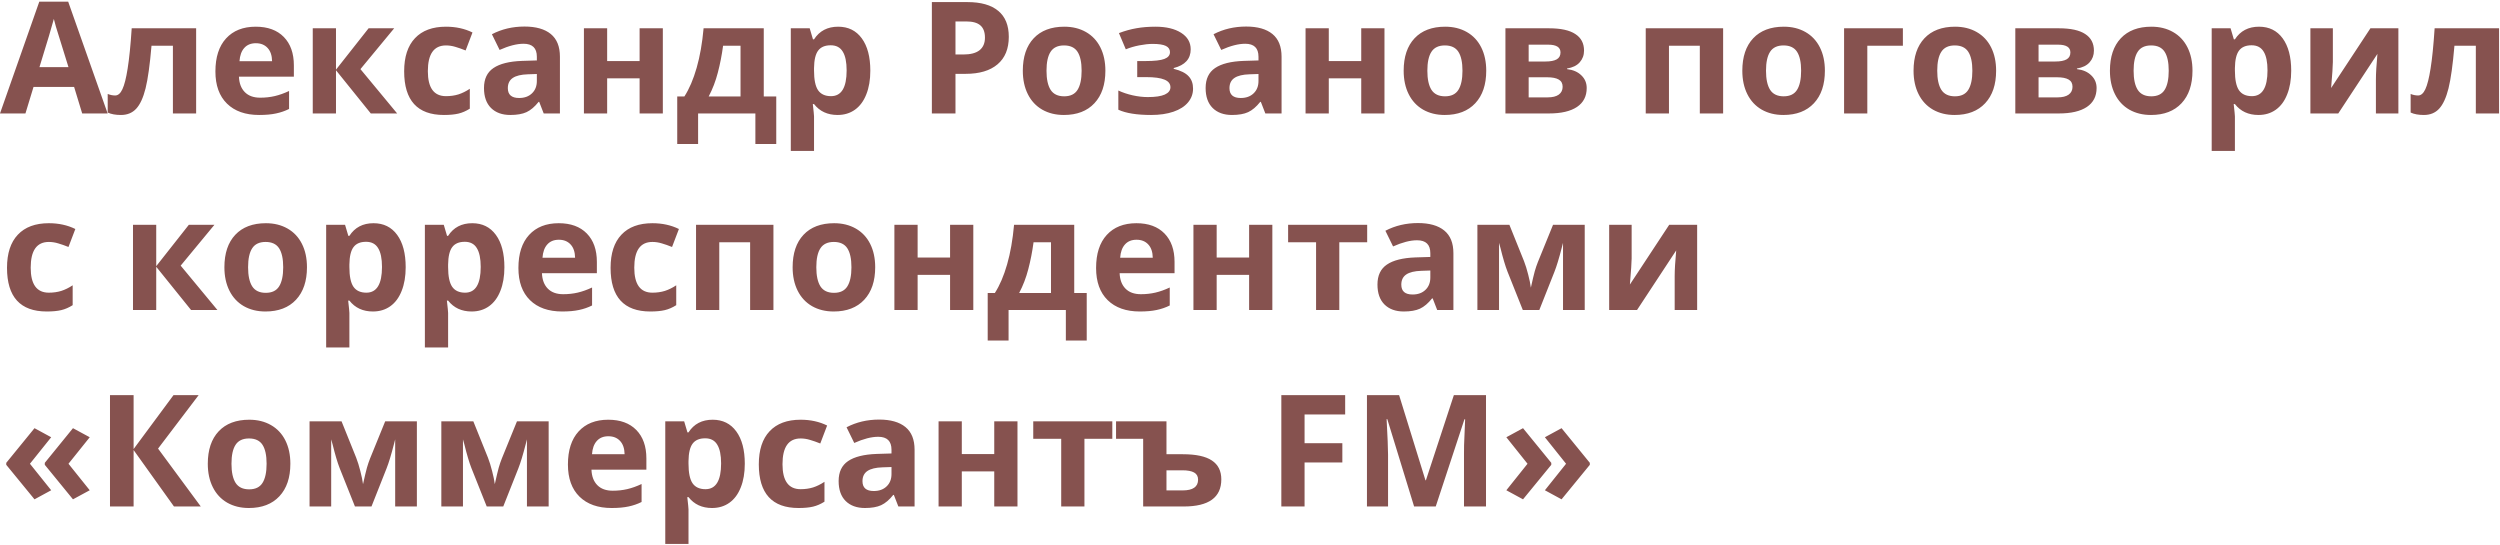 <?xml version="1.0" encoding="UTF-8"?> <svg xmlns="http://www.w3.org/2000/svg" width="1234" height="269" viewBox="0 0 1234 269" fill="none"> <path d="M40.568 56L36.583 42.916H16.543L12.558 56H0L19.4 0.807H33.65L53.126 56H40.568ZM33.8 33.141C30.116 21.285 28.035 14.58 27.559 13.026C27.108 11.472 26.782 10.244 26.581 9.341C25.754 12.55 23.386 20.483 19.476 33.141H33.8ZM96.814 56H85.347V22.576H74.782C73.98 31.975 73.002 38.993 71.849 43.63C70.696 48.242 69.155 51.589 67.225 53.669C65.32 55.724 62.813 56.752 59.705 56.752C57.048 56.752 54.867 56.351 53.163 55.549V46.375C54.391 46.876 55.62 47.127 56.848 47.127C58.276 47.127 59.467 46.099 60.419 44.044C61.397 41.989 62.262 38.567 63.014 33.78C63.791 28.967 64.455 22.363 65.006 13.966H96.814V56ZM126.291 21.335C123.859 21.335 121.954 22.112 120.576 23.666C119.197 25.195 118.408 27.376 118.207 30.208H134.299C134.249 27.376 133.509 25.195 132.081 23.666C130.652 22.112 128.722 21.335 126.291 21.335ZM127.907 56.752C121.14 56.752 115.851 54.885 112.041 51.15C108.231 47.415 106.326 42.127 106.326 35.284C106.326 28.24 108.081 22.801 111.59 18.966C115.124 15.106 119.999 13.176 126.215 13.176C132.156 13.176 136.78 14.868 140.089 18.252C143.397 21.636 145.052 26.31 145.052 32.276V37.84H117.944C118.069 41.099 119.034 43.643 120.839 45.473C122.644 47.302 125.175 48.217 128.434 48.217C130.965 48.217 133.359 47.954 135.615 47.428C137.871 46.901 140.227 46.062 142.683 44.909V53.782C140.678 54.784 138.535 55.524 136.254 56C133.973 56.501 131.191 56.752 127.907 56.752ZM181.935 13.966H194.568L177.912 34.118L196.034 56H183.025L165.843 34.682V56H154.376V13.966H165.843V34.381L181.935 13.966ZM219.119 56.752C206.035 56.752 199.493 49.571 199.493 35.209C199.493 28.065 201.273 22.613 204.832 18.854C208.391 15.069 213.492 13.176 220.134 13.176C224.997 13.176 229.358 14.129 233.218 16.034L229.834 24.907C228.03 24.18 226.35 23.591 224.796 23.14C223.242 22.663 221.688 22.425 220.134 22.425C214.169 22.425 211.186 26.661 211.186 35.133C211.186 43.355 214.169 47.465 220.134 47.465C222.34 47.465 224.383 47.177 226.263 46.601C228.143 45.999 230.022 45.072 231.902 43.818V53.631C230.048 54.809 228.168 55.624 226.263 56.075C224.383 56.526 222.002 56.752 219.119 56.752ZM268.372 56L266.154 50.285H265.853C263.923 52.717 261.93 54.408 259.875 55.361C257.845 56.288 255.188 56.752 251.904 56.752C247.869 56.752 244.686 55.599 242.354 53.293C240.049 50.987 238.896 47.703 238.896 43.442C238.896 38.981 240.45 35.697 243.558 33.592C246.691 31.461 251.403 30.283 257.694 30.058L264.988 29.832V27.99C264.988 23.729 262.808 21.598 258.446 21.598C255.088 21.598 251.14 22.613 246.603 24.644L242.806 16.898C247.643 14.367 253.007 13.101 258.897 13.101C264.537 13.101 268.861 14.329 271.869 16.786C274.876 19.242 276.38 22.977 276.38 27.99V56H268.372ZM264.988 36.524L260.552 36.675C257.218 36.775 254.737 37.377 253.107 38.48C251.478 39.582 250.664 41.262 250.664 43.518C250.664 46.751 252.518 48.368 256.228 48.368C258.885 48.368 261.003 47.603 262.582 46.074C264.186 44.545 264.988 42.515 264.988 39.983V36.524ZM299.691 13.966V30.133H315.708V13.966H327.175V56H315.708V38.667H299.691V56H288.224V13.966H299.691ZM365.524 47.616V22.576H356.915C356.288 27.238 355.423 31.662 354.32 35.848C353.243 40.033 351.739 43.956 349.809 47.616H365.524ZM383.158 71.077H372.856V56H344.583V71.077H334.281V47.616H337.815C340.221 43.881 342.239 39.169 343.868 33.479C345.497 27.789 346.638 21.285 347.29 13.966H376.992V47.616H383.158V71.077ZM413.424 56.752C408.486 56.752 404.613 54.96 401.806 51.376H401.205C401.606 54.885 401.806 56.915 401.806 57.466V74.498H390.339V13.966H399.663L401.28 19.418H401.806C404.488 15.257 408.461 13.176 413.725 13.176C418.688 13.176 422.573 15.094 425.38 18.929C428.187 22.764 429.591 28.09 429.591 34.908C429.591 39.394 428.927 43.292 427.598 46.601C426.295 49.909 424.427 52.428 421.996 54.158C419.565 55.887 416.707 56.752 413.424 56.752ZM410.04 22.35C407.208 22.35 405.14 23.227 403.836 24.982C402.533 26.711 401.856 29.581 401.806 33.592V34.833C401.806 39.344 402.47 42.578 403.799 44.533C405.152 46.488 407.283 47.465 410.19 47.465C415.329 47.465 417.898 43.229 417.898 34.757C417.898 30.622 417.259 27.526 415.98 25.471C414.727 23.39 412.747 22.35 410.04 22.35ZM471.625 26.899H475.46C479.044 26.899 481.726 26.198 483.506 24.794C485.285 23.365 486.175 21.297 486.175 18.59C486.175 15.858 485.423 13.841 483.919 12.537C482.441 11.234 480.11 10.582 476.926 10.582H471.625V26.899ZM497.943 18.177C497.943 24.092 496.089 28.616 492.379 31.75C488.694 34.883 483.443 36.449 476.625 36.449H471.625V56H459.97V1.032H477.528C484.195 1.032 489.258 2.473 492.717 5.356C496.201 8.213 497.943 12.487 497.943 18.177ZM516.554 34.908C516.554 39.069 517.231 42.214 518.584 44.345C519.963 46.475 522.194 47.541 525.277 47.541C528.335 47.541 530.528 46.488 531.856 44.382C533.21 42.252 533.887 39.094 533.887 34.908C533.887 30.747 533.21 27.626 531.856 25.546C530.503 23.465 528.285 22.425 525.202 22.425C522.144 22.425 519.938 23.465 518.584 25.546C517.231 27.601 516.554 30.722 516.554 34.908ZM545.617 34.908C545.617 41.751 543.812 47.102 540.203 50.962C536.594 54.822 531.568 56.752 525.126 56.752C521.091 56.752 517.532 55.875 514.449 54.12C511.366 52.34 508.997 49.796 507.343 46.488C505.688 43.179 504.861 39.319 504.861 34.908C504.861 28.04 506.653 22.701 510.238 18.891C513.822 15.081 518.86 13.176 525.352 13.176C529.388 13.176 532.947 14.053 536.03 15.808C539.113 17.563 541.481 20.082 543.136 23.365C544.79 26.649 545.617 30.496 545.617 34.908ZM565.544 30.133C569.88 30.133 572.951 29.782 574.755 29.08C576.585 28.378 577.5 27.263 577.5 25.734C577.5 24.38 576.836 23.365 575.507 22.689C574.179 22.012 571.986 21.673 568.928 21.673C566.998 21.673 564.805 21.912 562.348 22.388C559.917 22.864 557.699 23.516 555.693 24.343L552.31 16.334C555.292 15.207 558.187 14.405 560.995 13.928C563.802 13.427 566.935 13.176 570.394 13.176C575.633 13.176 579.831 14.179 582.989 16.184C586.147 18.189 587.727 20.909 587.727 24.343C587.727 29.08 584.932 32.163 579.342 33.592V33.968C582.776 34.82 585.22 36.036 586.674 37.615C588.153 39.169 588.892 41.212 588.892 43.743C588.892 46.3 588.065 48.568 586.411 50.548C584.756 52.529 582.363 54.057 579.229 55.135C576.096 56.213 572.412 56.752 568.176 56.752C561.158 56.752 555.769 55.887 552.009 54.158V44.683C554.164 45.686 556.521 46.475 559.077 47.052C561.659 47.628 564.153 47.916 566.559 47.916C570.294 47.916 573.089 47.503 574.943 46.676C576.798 45.824 577.726 44.62 577.726 43.066C577.726 41.362 576.748 40.109 574.793 39.307C572.838 38.48 569.83 38.066 565.77 38.066H561.333V30.133H565.544ZM624.572 56L622.354 50.285H622.053C620.123 52.717 618.131 54.408 616.075 55.361C614.045 56.288 611.388 56.752 608.104 56.752C604.069 56.752 600.886 55.599 598.555 53.293C596.249 50.987 595.096 47.703 595.096 43.442C595.096 38.981 596.65 35.697 599.758 33.592C602.891 31.461 607.603 30.283 613.895 30.058L621.188 29.832V27.99C621.188 23.729 619.008 21.598 614.646 21.598C611.288 21.598 607.34 22.613 602.803 24.644L599.006 16.898C603.843 14.367 609.207 13.101 615.098 13.101C620.737 13.101 625.061 14.329 628.069 16.786C631.077 19.242 632.581 22.977 632.581 27.99V56H624.572ZM621.188 36.524L616.752 36.675C613.418 36.775 610.937 37.377 609.308 38.48C607.678 39.582 606.864 41.262 606.864 43.518C606.864 46.751 608.719 48.368 612.428 48.368C615.085 48.368 617.203 47.603 618.782 46.074C620.386 44.545 621.188 42.515 621.188 39.983V36.524ZM655.891 13.966V30.133H671.908V13.966H683.375V56H671.908V38.667H655.891V56H644.424V13.966H655.891ZM704.542 34.908C704.542 39.069 705.219 42.214 706.573 44.345C707.951 46.475 710.182 47.541 713.265 47.541C716.323 47.541 718.516 46.488 719.845 44.382C721.198 42.252 721.875 39.094 721.875 34.908C721.875 30.747 721.198 27.626 719.845 25.546C718.491 23.465 716.273 22.425 713.19 22.425C710.132 22.425 707.926 23.465 706.573 25.546C705.219 27.601 704.542 30.722 704.542 34.908ZM733.605 34.908C733.605 41.751 731.801 47.102 728.191 50.962C724.582 54.822 719.556 56.752 713.115 56.752C709.079 56.752 705.52 55.875 702.437 54.12C699.354 52.34 696.985 49.796 695.331 46.488C693.677 43.179 692.85 39.319 692.85 34.908C692.85 28.04 694.642 22.701 698.226 18.891C701.81 15.081 706.848 13.176 713.34 13.176C717.376 13.176 720.935 14.053 724.018 15.808C727.101 17.563 729.47 20.082 731.124 23.365C732.778 26.649 733.605 30.496 733.605 34.908ZM781.881 24.982C781.881 27.238 781.167 29.168 779.738 30.772C778.334 32.351 776.254 33.366 773.497 33.817V34.118C776.479 34.469 778.835 35.497 780.565 37.201C782.319 38.88 783.197 40.961 783.197 43.442C783.197 47.528 781.593 50.649 778.384 52.804C775.176 54.935 770.589 56 764.624 56H743.08V13.966H764.624C770.389 13.966 774.7 14.906 777.557 16.786C780.44 18.64 781.881 21.373 781.881 24.982ZM771.316 42.841C771.316 41.187 770.677 39.996 769.398 39.269C768.12 38.517 766.203 38.141 763.646 38.141H754.547V48.067H763.872C766.303 48.067 768.145 47.616 769.398 46.713C770.677 45.786 771.316 44.495 771.316 42.841ZM770.263 25.884C770.263 23.328 768.233 22.049 764.172 22.049H754.547V30.358H762.856C765.288 30.358 767.13 30.008 768.383 29.306C769.637 28.604 770.263 27.463 770.263 25.884ZM850.534 13.966V56H839.029V22.576H823.802V56H812.335V13.966H850.534ZM871.702 34.908C871.702 39.069 872.378 42.214 873.732 44.345C875.111 46.475 877.341 47.541 880.424 47.541C883.482 47.541 885.675 46.488 887.004 44.382C888.357 42.252 889.034 39.094 889.034 34.908C889.034 30.747 888.357 27.626 887.004 25.546C885.65 23.465 883.432 22.425 880.349 22.425C877.291 22.425 875.085 23.465 873.732 25.546C872.378 27.601 871.702 30.722 871.702 34.908ZM900.765 34.908C900.765 41.751 898.96 47.102 895.351 50.962C891.741 54.822 886.716 56.752 880.274 56.752C876.238 56.752 872.679 55.875 869.596 54.12C866.513 52.34 864.145 49.796 862.49 46.488C860.836 43.179 860.009 39.319 860.009 34.908C860.009 28.04 861.801 22.701 865.385 18.891C868.97 15.081 874.008 13.176 880.5 13.176C884.535 13.176 888.094 14.053 891.177 15.808C894.26 17.563 896.629 20.082 898.283 23.365C899.938 26.649 900.765 30.496 900.765 34.908ZM939.265 13.966V22.576H921.707V56H910.239V13.966H939.265ZM956.221 34.908C956.221 39.069 956.898 42.214 958.251 44.345C959.63 46.475 961.861 47.541 964.944 47.541C968.002 47.541 970.195 46.488 971.523 44.382C972.877 42.252 973.554 39.094 973.554 34.908C973.554 30.747 972.877 27.626 971.523 25.546C970.17 23.465 967.952 22.425 964.869 22.425C961.811 22.425 959.605 23.465 958.251 25.546C956.898 27.601 956.221 30.722 956.221 34.908ZM985.284 34.908C985.284 41.751 983.479 47.102 979.87 50.962C976.261 54.822 971.235 56.752 964.793 56.752C960.758 56.752 957.199 55.875 954.116 54.12C951.033 52.34 948.664 49.796 947.01 46.488C945.355 43.179 944.528 39.319 944.528 34.908C944.528 28.04 946.32 22.701 949.905 18.891C953.489 15.081 958.527 13.176 965.019 13.176C969.055 13.176 972.614 14.053 975.697 15.808C978.78 17.563 981.148 20.082 982.803 23.365C984.457 26.649 985.284 30.496 985.284 34.908ZM1033.56 24.982C1033.56 27.238 1032.85 29.168 1031.42 30.772C1030.01 32.351 1027.93 33.366 1025.18 33.817V34.118C1028.16 34.469 1030.51 35.497 1032.24 37.201C1034 38.88 1034.88 40.961 1034.88 43.442C1034.88 47.528 1033.27 50.649 1030.06 52.804C1026.85 54.935 1022.27 56 1016.3 56H994.759V13.966H1016.3C1022.07 13.966 1026.38 14.906 1029.24 16.786C1032.12 18.64 1033.56 21.373 1033.56 24.982ZM1022.99 42.841C1022.99 41.187 1022.36 39.996 1021.08 39.269C1019.8 38.517 1017.88 38.141 1015.32 38.141H1006.23V48.067H1015.55C1017.98 48.067 1019.82 47.616 1021.08 46.713C1022.36 45.786 1022.99 44.495 1022.99 42.841ZM1021.94 25.884C1021.94 23.328 1019.91 22.049 1015.85 22.049H1006.23V30.358H1014.54C1016.97 30.358 1018.81 30.008 1020.06 29.306C1021.32 28.604 1021.94 27.463 1021.94 25.884ZM1053.15 34.908C1053.15 39.069 1053.82 42.214 1055.18 44.345C1056.56 46.475 1058.79 47.541 1061.87 47.541C1064.93 47.541 1067.12 46.488 1068.45 44.382C1069.8 42.252 1070.48 39.094 1070.48 34.908C1070.48 30.747 1069.8 27.626 1068.45 25.546C1067.1 23.465 1064.88 22.425 1061.8 22.425C1058.74 22.425 1056.53 23.465 1055.18 25.546C1053.82 27.601 1053.15 30.722 1053.15 34.908ZM1082.21 34.908C1082.21 41.751 1080.41 47.102 1076.8 50.962C1073.19 54.822 1068.16 56.752 1061.72 56.752C1057.68 56.752 1054.13 55.875 1051.04 54.12C1047.96 52.34 1045.59 49.796 1043.94 46.488C1042.28 43.179 1041.46 39.319 1041.46 34.908C1041.46 28.04 1043.25 22.701 1046.83 18.891C1050.42 15.081 1055.45 13.176 1061.95 13.176C1065.98 13.176 1069.54 14.053 1072.62 15.808C1075.71 17.563 1078.08 20.082 1079.73 23.365C1081.38 26.649 1082.21 30.496 1082.21 34.908ZM1114.77 56.752C1109.83 56.752 1105.96 54.96 1103.15 51.376H1102.55C1102.95 54.885 1103.15 56.915 1103.15 57.466V74.498H1091.69V13.966H1101.01L1102.63 19.418H1103.15C1105.83 15.257 1109.81 13.176 1115.07 13.176C1120.03 13.176 1123.92 15.094 1126.73 18.929C1129.53 22.764 1130.94 28.09 1130.94 34.908C1130.94 39.394 1130.27 43.292 1128.94 46.601C1127.64 49.909 1125.77 52.428 1123.34 54.158C1120.91 55.887 1118.05 56.752 1114.77 56.752ZM1111.39 22.35C1108.55 22.35 1106.49 23.227 1105.18 24.982C1103.88 26.711 1103.2 29.581 1103.15 33.592V34.833C1103.15 39.344 1103.82 42.578 1105.15 44.533C1106.5 46.488 1108.63 47.465 1111.54 47.465C1116.68 47.465 1119.24 43.229 1119.24 34.757C1119.24 30.622 1118.61 27.526 1117.33 25.471C1116.07 23.39 1114.09 22.35 1111.39 22.35ZM1151.5 13.966V30.584C1151.5 32.339 1151.22 36.625 1150.64 43.442L1170.04 13.966H1183.84V56H1172.75V39.231C1172.75 36.249 1173 32.038 1173.5 26.599L1154.17 56H1140.41V13.966H1151.5ZM1233.54 56H1222.07V22.576H1211.51C1210.71 31.975 1209.73 38.993 1208.58 43.63C1207.42 48.242 1205.88 51.589 1203.95 53.669C1202.05 55.724 1199.54 56.752 1196.43 56.752C1193.78 56.752 1191.6 56.351 1189.89 55.549V46.375C1191.12 46.876 1192.35 47.127 1193.58 47.127C1195 47.127 1196.19 46.099 1197.15 44.044C1198.12 41.989 1198.99 38.567 1199.74 33.78C1200.52 28.967 1201.18 22.363 1201.73 13.966H1233.54V56ZM23.085 153.752C10.001 153.752 3.459 146.571 3.459 132.208C3.459 125.065 5.239 119.613 8.798 115.854C12.357 112.069 17.458 110.176 24.1 110.176C28.963 110.176 33.324 111.129 37.184 113.034L33.8 121.907C31.996 121.18 30.316 120.591 28.762 120.14C27.208 119.663 25.654 119.425 24.1 119.425C18.135 119.425 15.152 123.661 15.152 132.133C15.152 140.355 18.135 144.465 24.1 144.465C26.306 144.465 28.349 144.177 30.229 143.601C32.108 142.999 33.988 142.072 35.868 140.818V150.631C34.013 151.809 32.133 152.624 30.229 153.075C28.349 153.526 25.967 153.752 23.085 153.752ZM93.205 110.966H105.837L89.182 131.118L107.304 153H94.295L77.113 131.682V153H65.645V110.966H77.113V131.381L93.205 110.966ZM122.456 131.908C122.456 136.069 123.132 139.214 124.486 141.345C125.864 143.475 128.095 144.541 131.178 144.541C134.236 144.541 136.429 143.488 137.758 141.382C139.111 139.252 139.788 136.094 139.788 131.908C139.788 127.747 139.111 124.626 137.758 122.546C136.404 120.465 134.186 119.425 131.103 119.425C128.045 119.425 125.839 120.465 124.486 122.546C123.132 124.601 122.456 127.722 122.456 131.908ZM151.519 131.908C151.519 138.75 149.714 144.102 146.104 147.962C142.495 151.822 137.47 153.752 131.028 153.752C126.992 153.752 123.433 152.875 120.35 151.12C117.267 149.34 114.898 146.796 113.244 143.488C111.59 140.179 110.763 136.319 110.763 131.908C110.763 125.04 112.555 119.701 116.139 115.891C119.723 112.081 124.762 110.176 131.253 110.176C135.289 110.176 138.848 111.054 141.931 112.808C145.014 114.563 147.383 117.082 149.037 120.365C150.691 123.649 151.519 127.496 151.519 131.908ZM184.078 153.752C179.14 153.752 175.268 151.96 172.46 148.375H171.859C172.26 151.885 172.46 153.915 172.46 154.466V171.498H160.993V110.966H170.317L171.934 116.417H172.46C175.142 112.257 179.115 110.176 184.379 110.176C189.342 110.176 193.227 112.094 196.034 115.929C198.841 119.764 200.245 125.09 200.245 131.908C200.245 136.394 199.581 140.292 198.252 143.601C196.949 146.909 195.082 149.428 192.65 151.158C190.219 152.887 187.362 153.752 184.078 153.752ZM180.694 119.35C177.862 119.35 175.794 120.227 174.491 121.982C173.187 123.711 172.511 126.581 172.46 130.592V131.833C172.46 136.344 173.125 139.578 174.453 141.533C175.807 143.488 177.937 144.465 180.845 144.465C185.983 144.465 188.552 140.229 188.552 131.757C188.552 127.622 187.913 124.526 186.635 122.471C185.382 120.39 183.401 119.35 180.694 119.35ZM232.805 153.752C227.867 153.752 223.994 151.96 221.187 148.375H220.585C220.986 151.885 221.187 153.915 221.187 154.466V171.498H209.72V110.966H219.044L220.661 116.417H221.187C223.869 112.257 227.842 110.176 233.105 110.176C238.068 110.176 241.953 112.094 244.761 115.929C247.568 119.764 248.972 125.09 248.972 131.908C248.972 136.394 248.307 140.292 246.979 143.601C245.676 146.909 243.808 149.428 241.377 151.158C238.946 152.887 236.088 153.752 232.805 153.752ZM229.421 119.35C226.589 119.35 224.521 120.227 223.217 121.982C221.914 123.711 221.237 126.581 221.187 130.592V131.833C221.187 136.344 221.851 139.578 223.18 141.533C224.533 143.488 226.664 144.465 229.571 144.465C234.71 144.465 237.279 140.229 237.279 131.757C237.279 127.622 236.64 124.526 235.361 122.471C234.108 120.39 232.128 119.35 229.421 119.35ZM275.854 118.335C273.423 118.335 271.518 119.112 270.139 120.666C268.761 122.195 267.971 124.376 267.771 127.208H283.862C283.812 124.376 283.073 122.195 281.644 120.666C280.215 119.112 278.285 118.335 275.854 118.335ZM277.471 153.752C270.703 153.752 265.414 151.885 261.604 148.15C257.795 144.415 255.89 139.126 255.89 132.284C255.89 125.24 257.644 119.801 261.153 115.966C264.688 112.106 269.563 110.176 275.779 110.176C281.719 110.176 286.344 111.868 289.652 115.252C292.961 118.636 294.615 123.31 294.615 129.276V134.84H267.507C267.633 138.099 268.598 140.643 270.402 142.473C272.207 144.302 274.739 145.217 277.997 145.217C280.529 145.217 282.922 144.954 285.178 144.428C287.434 143.901 289.79 143.062 292.247 141.909V150.782C290.241 151.784 288.098 152.524 285.817 153C283.536 153.501 280.754 153.752 277.471 153.752ZM321.009 153.752C307.925 153.752 301.383 146.571 301.383 132.208C301.383 125.065 303.162 119.613 306.722 115.854C310.281 112.069 315.382 110.176 322.024 110.176C326.887 110.176 331.248 111.129 335.108 113.034L331.724 121.907C329.919 121.18 328.24 120.591 326.686 120.14C325.132 119.663 323.578 119.425 322.024 119.425C316.058 119.425 313.076 123.661 313.076 132.133C313.076 140.355 316.058 144.465 322.024 144.465C324.23 144.465 326.272 144.177 328.152 143.601C330.032 142.999 331.912 142.072 333.792 140.818V150.631C331.937 151.809 330.057 152.624 328.152 153.075C326.272 153.526 323.891 153.752 321.009 153.752ZM381.767 110.966V153H370.262V119.576H355.035V153H343.567V110.966H381.767ZM402.934 131.908C402.934 136.069 403.611 139.214 404.964 141.345C406.343 143.475 408.574 144.541 411.657 144.541C414.715 144.541 416.908 143.488 418.236 141.382C419.59 139.252 420.267 136.094 420.267 131.908C420.267 127.747 419.59 124.626 418.236 122.546C416.883 120.465 414.665 119.425 411.582 119.425C408.524 119.425 406.318 120.465 404.964 122.546C403.611 124.601 402.934 127.722 402.934 131.908ZM431.997 131.908C431.997 138.75 430.192 144.102 426.583 147.962C422.974 151.822 417.948 153.752 411.506 153.752C407.471 153.752 403.912 152.875 400.829 151.12C397.746 149.34 395.377 146.796 393.723 143.488C392.068 140.179 391.241 136.319 391.241 131.908C391.241 125.04 393.033 119.701 396.618 115.891C400.202 112.081 405.24 110.176 411.732 110.176C415.767 110.176 419.327 111.054 422.41 112.808C425.493 114.563 427.861 117.082 429.516 120.365C431.17 123.649 431.997 127.496 431.997 131.908ZM452.939 110.966V127.133H468.956V110.966H480.423V153H468.956V135.667H452.939V153H441.472V110.966H452.939ZM518.772 144.616V119.576H510.163C509.536 124.238 508.671 128.662 507.568 132.848C506.491 137.034 504.987 140.956 503.057 144.616H518.772ZM536.406 168.077H526.104V153H497.831V168.077H487.529V144.616H491.063C493.469 140.881 495.487 136.169 497.116 130.479C498.745 124.789 499.886 118.285 500.538 110.966H530.24V144.616H536.406V168.077ZM560.995 118.335C558.563 118.335 556.658 119.112 555.28 120.666C553.901 122.195 553.112 124.376 552.911 127.208H569.003C568.953 124.376 568.213 122.195 566.785 120.666C565.356 119.112 563.426 118.335 560.995 118.335ZM562.611 153.752C555.844 153.752 550.555 151.885 546.745 148.15C542.935 144.415 541.03 139.126 541.03 132.284C541.03 125.24 542.785 119.801 546.294 115.966C549.828 112.106 554.703 110.176 560.919 110.176C566.86 110.176 571.484 111.868 574.793 115.252C578.102 118.636 579.756 123.31 579.756 129.276V134.84H552.648C552.773 138.099 553.738 140.643 555.543 142.473C557.348 144.302 559.879 145.217 563.138 145.217C565.669 145.217 568.063 144.954 570.319 144.428C572.575 143.901 574.931 143.062 577.387 141.909V150.782C575.382 151.784 573.239 152.524 570.958 153C568.677 153.501 565.895 153.752 562.611 153.752ZM600.547 110.966V127.133H616.564V110.966H628.031V153H616.564V135.667H600.547V153H589.08V110.966H600.547ZM674.84 110.966V119.576H661.08V153H649.612V119.576H635.814V110.966H674.84ZM709.393 153L707.174 147.285H706.874C704.944 149.716 702.951 151.408 700.896 152.361C698.865 153.288 696.208 153.752 692.925 153.752C688.889 153.752 685.706 152.599 683.375 150.293C681.069 147.987 679.916 144.703 679.916 140.442C679.916 135.981 681.47 132.697 684.578 130.592C687.711 128.461 692.424 127.283 698.715 127.058L706.009 126.832V124.99C706.009 120.729 703.828 118.598 699.467 118.598C696.108 118.598 692.16 119.613 687.624 121.644L683.826 113.898C688.664 111.367 694.028 110.101 699.918 110.101C705.558 110.101 709.881 111.329 712.889 113.786C715.897 116.242 717.401 119.977 717.401 124.99V153H709.393ZM706.009 133.524L701.572 133.675C698.239 133.775 695.757 134.377 694.128 135.479C692.499 136.582 691.684 138.262 691.684 140.518C691.684 143.751 693.539 145.368 697.249 145.368C699.905 145.368 702.023 144.603 703.603 143.074C705.207 141.545 706.009 139.515 706.009 136.983V133.524ZM782.219 153H771.504V119.876L770.902 122.208C769.549 127.496 768.333 131.494 767.255 134.201L759.811 153H751.652L744.095 134.051C743.017 131.294 741.864 127.421 740.636 122.433L739.922 119.876V153H729.244V110.966H745.035L752.254 128.9C753.006 130.83 753.695 133.048 754.322 135.555C754.973 138.061 755.412 140.204 755.638 141.984C756.465 138.224 757.104 135.53 757.555 133.9C758.031 132.246 758.545 130.73 759.097 129.351C759.648 127.972 762.142 121.844 766.579 110.966H782.219V153ZM805.379 110.966V127.584C805.379 129.339 805.091 133.625 804.515 140.442L823.915 110.966H837.713V153H826.622V136.231C826.622 133.249 826.873 129.038 827.374 123.599L808.049 153H794.288V110.966H805.379ZM3.083 228.457L17.032 211.35L25.266 215.824L14.776 228.908L25.266 241.992L17.032 246.466L3.083 229.434V228.457ZM22.107 228.457L36.019 211.35L44.29 215.824L33.8 228.908L44.29 241.992L36.019 246.466L22.107 229.434V228.457ZM99.107 250H85.873L65.946 222.14V250H54.291V195.032H65.946V221.651L85.647 195.032H98.055L78.015 221.426L99.107 250ZM114.259 228.908C114.259 233.069 114.936 236.214 116.29 238.345C117.668 240.475 119.899 241.541 122.982 241.541C126.04 241.541 128.233 240.488 129.562 238.382C130.915 236.252 131.592 233.094 131.592 228.908C131.592 224.747 130.915 221.626 129.562 219.546C128.208 217.465 125.99 216.425 122.907 216.425C119.849 216.425 117.643 217.465 116.29 219.546C114.936 221.601 114.259 224.722 114.259 228.908ZM143.322 228.908C143.322 235.75 141.518 241.102 137.908 244.962C134.299 248.822 129.273 250.752 122.832 250.752C118.796 250.752 115.237 249.875 112.154 248.12C109.071 246.34 106.702 243.796 105.048 240.488C103.394 237.179 102.566 233.319 102.566 228.908C102.566 222.04 104.359 216.701 107.943 212.891C111.527 209.081 116.565 207.176 123.057 207.176C127.093 207.176 130.652 208.054 133.735 209.808C136.818 211.563 139.187 214.082 140.841 217.365C142.495 220.649 143.322 224.496 143.322 228.908ZM205.772 250H195.057V216.876L194.455 219.208C193.102 224.496 191.886 228.494 190.808 231.201L183.364 250H175.205L167.648 231.051C166.57 228.294 165.417 224.421 164.189 219.433L163.475 216.876V250H152.797V207.966H168.588L175.807 225.9C176.559 227.83 177.248 230.048 177.875 232.555C178.526 235.061 178.965 237.204 179.19 238.984C180.018 235.224 180.657 232.53 181.108 230.9C181.584 229.246 182.098 227.73 182.649 226.351C183.201 224.972 185.695 218.844 190.131 207.966H205.772V250ZM270.816 250H260.101V216.876L259.499 219.208C258.146 224.496 256.93 228.494 255.852 231.201L248.408 250H240.249L232.692 231.051C231.614 228.294 230.461 224.421 229.233 219.433L228.519 216.876V250H217.841V207.966H233.632L240.851 225.9C241.603 227.83 242.292 230.048 242.918 232.555C243.57 235.061 244.009 237.204 244.234 238.984C245.062 235.224 245.701 232.53 246.152 230.9C246.628 229.246 247.142 227.73 247.693 226.351C248.245 224.972 250.739 218.844 255.175 207.966H270.816V250ZM300.292 215.335C297.861 215.335 295.956 216.112 294.578 217.666C293.199 219.195 292.41 221.376 292.209 224.208H308.301C308.251 221.376 307.511 219.195 306.083 217.666C304.654 216.112 302.724 215.335 300.292 215.335ZM301.909 250.752C295.142 250.752 289.853 248.885 286.043 245.15C282.233 241.415 280.328 236.126 280.328 229.284C280.328 222.24 282.083 216.801 285.592 212.966C289.126 209.106 294.001 207.176 300.217 207.176C306.158 207.176 310.782 208.868 314.091 212.252C317.399 215.636 319.054 220.31 319.054 226.276V231.84H291.946C292.071 235.099 293.036 237.643 294.841 239.473C296.646 241.302 299.177 242.217 302.436 242.217C304.967 242.217 307.361 241.954 309.617 241.428C311.873 240.901 314.229 240.062 316.685 238.909V247.782C314.68 248.784 312.537 249.524 310.256 250C307.975 250.501 305.193 250.752 301.909 250.752ZM351.463 250.752C346.525 250.752 342.653 248.96 339.845 245.375H339.244C339.645 248.885 339.845 250.915 339.845 251.466V268.498H328.378V207.966H337.702L339.319 213.417H339.845C342.527 209.257 346.5 207.176 351.764 207.176C356.727 207.176 360.612 209.094 363.419 212.929C366.226 216.764 367.63 222.09 367.63 228.908C367.63 233.394 366.966 237.292 365.637 240.601C364.334 243.909 362.466 246.428 360.035 248.158C357.604 249.887 354.746 250.752 351.463 250.752ZM348.079 216.35C345.247 216.35 343.179 217.227 341.875 218.982C340.572 220.711 339.895 223.581 339.845 227.592V228.833C339.845 233.344 340.509 236.578 341.838 238.533C343.191 240.488 345.322 241.465 348.229 241.465C353.368 241.465 355.937 237.229 355.937 228.757C355.937 224.622 355.298 221.526 354.02 219.471C352.766 217.39 350.786 216.35 348.079 216.35ZM394.174 250.752C381.09 250.752 374.548 243.571 374.548 229.208C374.548 222.065 376.327 216.613 379.887 212.854C383.446 209.069 388.547 207.176 395.189 207.176C400.052 207.176 404.413 208.129 408.273 210.034L404.889 218.907C403.084 218.18 401.405 217.591 399.851 217.14C398.297 216.663 396.743 216.425 395.189 216.425C389.223 216.425 386.241 220.661 386.241 229.133C386.241 237.355 389.223 241.465 395.189 241.465C397.395 241.465 399.438 241.177 401.317 240.601C403.197 239.999 405.077 239.072 406.957 237.818V247.631C405.102 248.809 403.222 249.624 401.317 250.075C399.438 250.526 397.056 250.752 394.174 250.752ZM443.427 250L441.208 244.285H440.908C438.978 246.716 436.985 248.408 434.93 249.361C432.899 250.288 430.243 250.752 426.959 250.752C422.924 250.752 419.74 249.599 417.409 247.293C415.103 244.987 413.95 241.703 413.95 237.442C413.95 232.981 415.504 229.697 418.612 227.592C421.745 225.461 426.458 224.283 432.749 224.058L440.043 223.832V221.99C440.043 217.729 437.862 215.598 433.501 215.598C430.142 215.598 426.194 216.613 421.658 218.644L417.86 210.898C422.698 208.367 428.062 207.101 433.952 207.101C439.592 207.101 443.916 208.329 446.923 210.786C449.931 213.242 451.435 216.977 451.435 221.99V250H443.427ZM440.043 230.524L435.606 230.675C432.273 230.775 429.791 231.377 428.162 232.479C426.533 233.582 425.718 235.262 425.718 237.518C425.718 240.751 427.573 242.368 431.283 242.368C433.94 242.368 436.058 241.603 437.637 240.074C439.241 238.545 440.043 236.515 440.043 233.983V230.524ZM474.746 207.966V224.133H490.762V207.966H502.229V250H490.762V232.667H474.746V250H463.278V207.966H474.746ZM549.039 207.966V216.576H535.278V250H523.811V216.576H510.012V207.966H549.039ZM575.771 207.966V224.208H583.854C590.321 224.208 595.096 225.236 598.179 227.291C601.287 229.346 602.841 232.454 602.841 236.615C602.841 245.538 596.662 250 584.305 250H564.266V216.576H550.881V207.966H575.771ZM591.374 236.766C591.374 235.136 590.722 233.958 589.418 233.231C588.14 232.505 586.198 232.141 583.591 232.141H575.771V242.067H583.741C588.829 242.067 591.374 240.3 591.374 236.766ZM643.935 250H632.468V195.032H663.975V204.582H643.935V218.756H662.583V228.269H643.935V250ZM698 250L684.766 206.875H684.428C684.904 215.648 685.142 221.501 685.142 224.434V250H674.728V195.032H690.594L703.603 237.066H703.828L717.626 195.032H733.493V250H722.627V223.982C722.627 222.754 722.639 221.338 722.665 219.734C722.715 218.13 722.89 213.869 723.191 206.951H722.853L708.678 250H698ZM784.738 229.434L770.79 246.466L762.556 241.992L773.008 228.908L762.556 215.824L770.79 211.35L784.738 228.457V229.434ZM765.714 229.434L751.765 246.466L743.531 241.992L753.983 228.908L743.531 215.824L751.765 211.35L765.714 228.457V229.434Z" fill="#86524F"></path> </svg> 